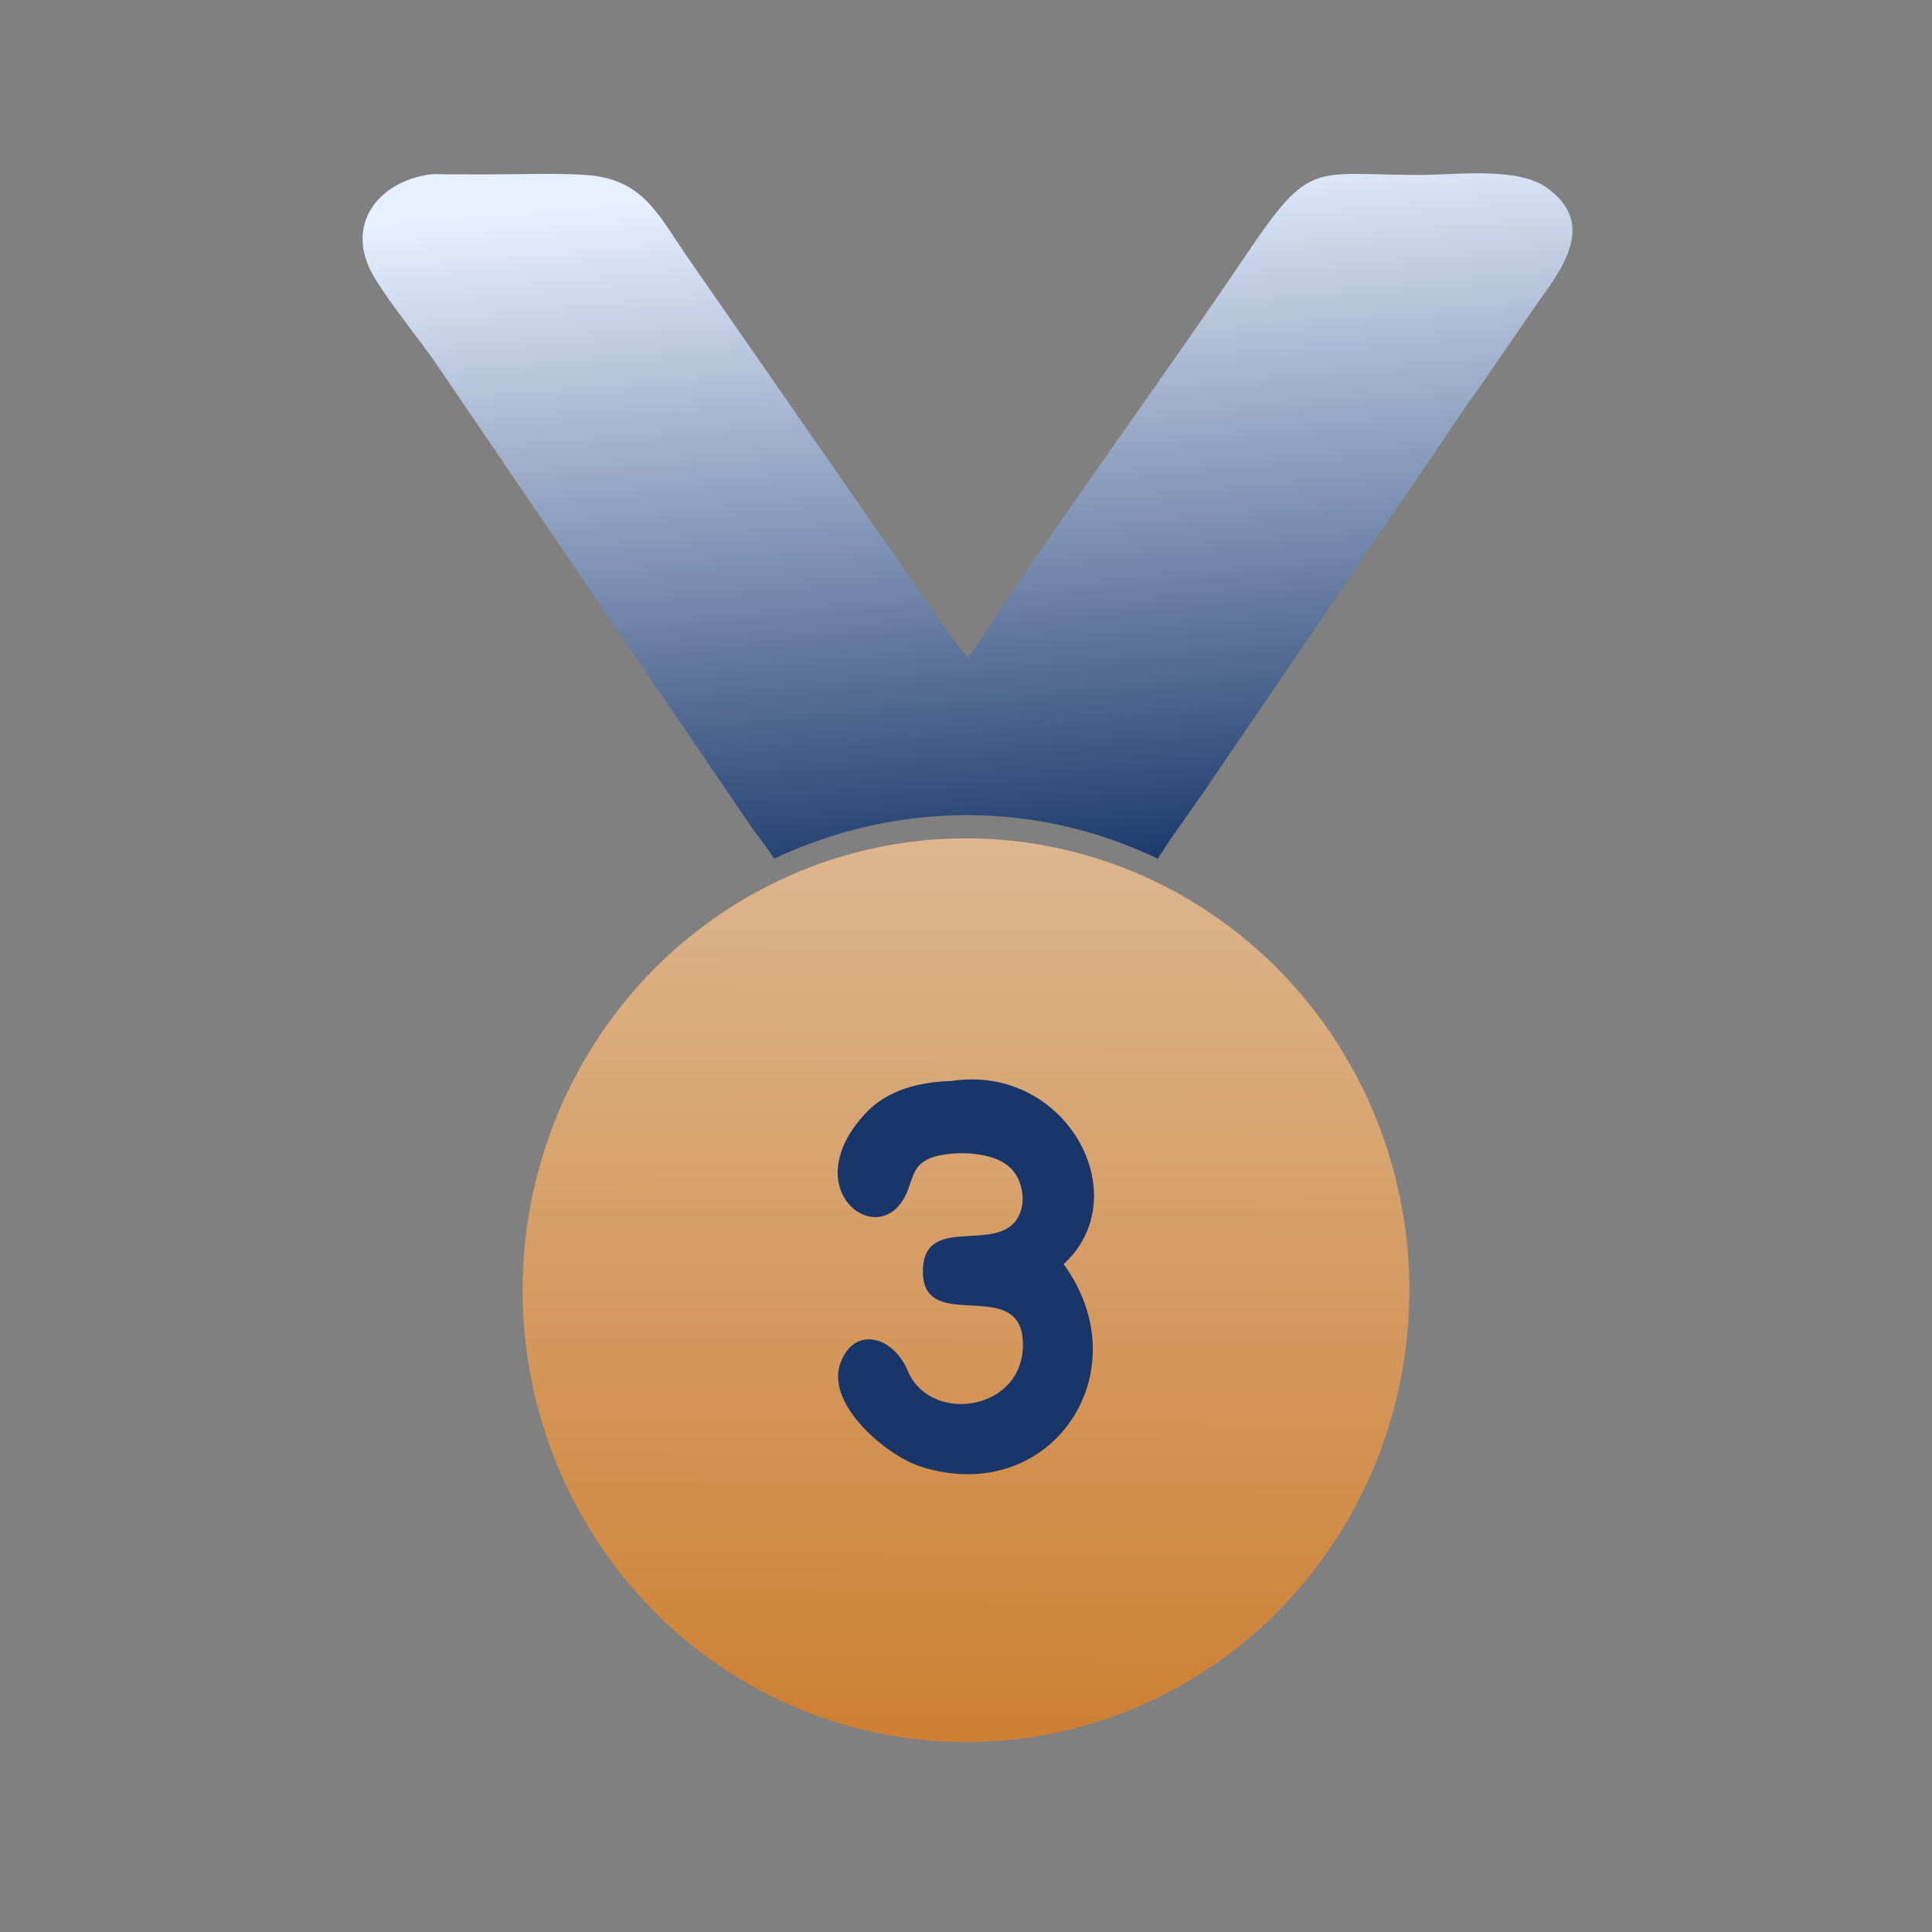 <?xml version="1.0" encoding="UTF-8"?> <svg xmlns="http://www.w3.org/2000/svg" width="1024" height="1024" viewBox="0 0 1024 1024" fill="none"><rect x="0" y="0" width="1024" height="1024" fill="#808080" stroke="none"/><path d="M410.264 455.15C406.34 448.686 401.304 442.798 397.036 436.544L233.006 195.471C221.976 179.116 208.75 163.978 198.482 147.125C182.127 120.281 199.579 96.387 227.876 92.461C231.266 92.102 234.992 92.405 238.414 92.411L259.706 92.431C276.588 92.448 293.9 91.603 310.716 92.763C339.886 94.775 348.2 112.412 363.09 134.446L489.03 315.828C496.65 326.894 504.252 338.29 513.06 348.454C518.054 342.61 522.09 335.146 526.378 328.728C569.89 263.6 616.632 199.991 660.616 134.852C695.184 83.656 695.484 92.937 753.994 92.697C771.868 92.624 803.818 88.488 819.288 99.129C848.338 119.111 825.728 145.11 812.628 163.874L783.086 206.84C776.942 215.022 771.354 223.808 765.594 232.268L640.956 415.406C631.97 428.74 622.198 441.56 613.612 455.15C549.21 424.018 474.572 424.696 410.264 455.15Z" fill="url(#paint0_linear_2544_132)"></path><ellipse cx="512" cy="683.842" rx="235" ry="239.5" fill="url(#paint1_linear_2544_132)"></ellipse><path d="M481.721 727.909C494.955 755.309 543.905 747.083 542.133 710.827C540.445 676.327 489.809 707.113 489.155 674.637C488.543 644.369 523.775 662.635 537.289 648.339C544.851 640.341 542.863 625.335 534.865 618.385C527.327 611.833 513.837 610.593 504.247 611.483C478.557 613.867 486.807 626.945 476.319 639.117C459.553 658.569 423.831 627.503 458.839 589.977C470.451 577.531 487.615 573.447 504.033 572.967C565.239 563.537 603.161 634.037 563.735 670.003C605.517 727.401 556.799 799.069 488.255 777.423C469.847 771.609 437.775 744.401 445.309 722.825C452.431 702.427 473.831 707.627 481.721 727.909Z" fill="#18366A"></path><defs><linearGradient id="paint0_linear_2544_132" x1="515.24" y1="472.82" x2="480.574" y2="94.416" gradientUnits="userSpaceOnUse"><stop stop-color="#18366A"></stop><stop offset="1" stop-color="#E7F0FF"></stop></linearGradient><linearGradient id="paint1_linear_2544_132" x1="511.641" y1="923" x2="514.951" y2="-57.077" gradientUnits="userSpaceOnUse"><stop stop-color="#CD7F32"></stop><stop offset="1" stop-color="#EEF0F0"></stop></linearGradient></defs></svg> 